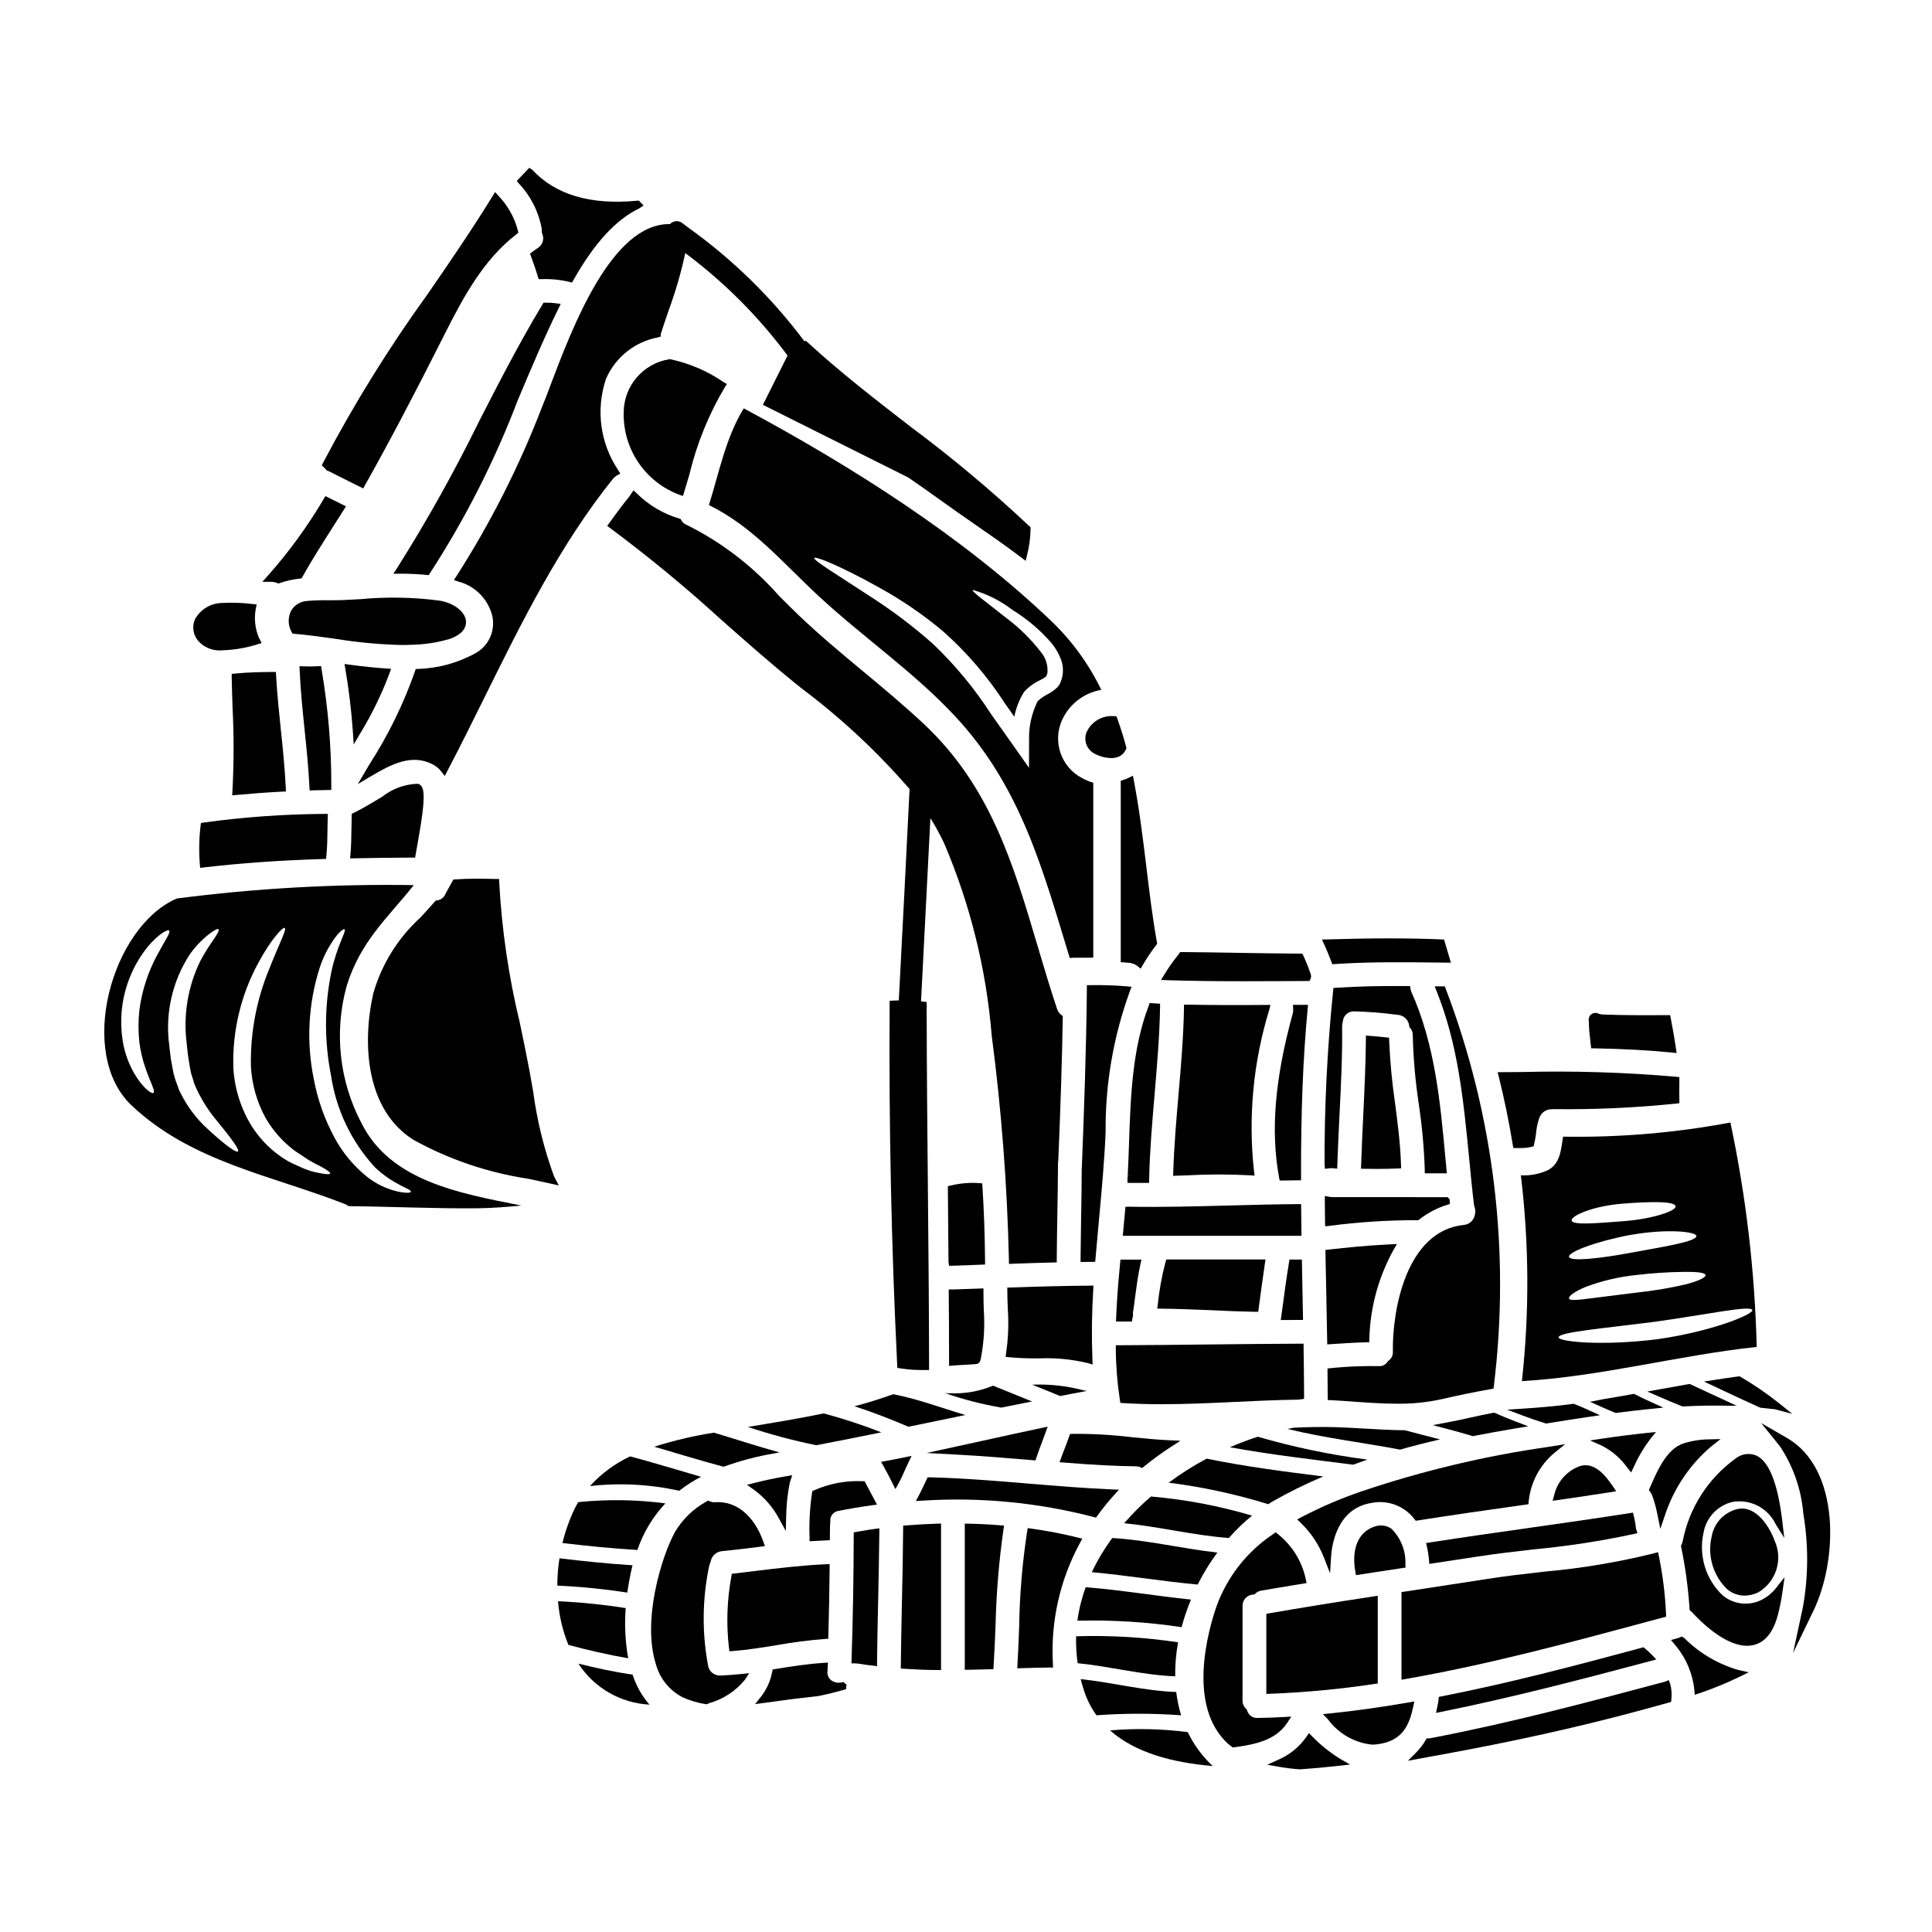 <?xml version="1.0" encoding="UTF-8"?>
<!-- Uploaded to: SVG Repo, www.svgrepo.com, Generator: SVG Repo Mixer Tools -->
<svg fill="#000000" width="800px" height="800px" version="1.1" viewBox="144 144 512 512" xmlns="http://www.w3.org/2000/svg">
 <g>
  <path d="m475.8 545.66c-8.73-2.594-17.707-4.293-26.781-5.07-2.539 2.184-4.914 4.555-7.109 7.082 9.285 0.91 18.438 3.223 27.75 3.914h-0.004c1.879-2.148 3.934-4.129 6.144-5.926z"/>
  <path d="m581.48 515.53c-1.387-0.629-2.777-1.281-4.137-1.988l-0.301-0.156-1.012 0.18c-2.547 0.453-5.07 0.906-7.598 1.312l-3.055 0.621 3.035 1.348c1.18 0.523 2.363 1.043 3.543 1.512l0.234 0.098 0.254-0.035c2.914-0.395 5.824-0.711 8.734-1.016l3.633-0.375z"/>
  <path d="m481.02 542.03c4.41-2.519 8.965-4.773 13.645-6.754-10.336-1.301-20.695-2.621-30.895-4.723-3.504 1.875-6.867 4.004-10.059 6.371 8.949 1.129 17.781 3.035 26.402 5.703z"/>
  <path d="m444.97 532.59c0.402-0.008 0.805 0.066 1.18 0.223l0.547 0.234 0.465-0.395c2.262-1.852 4.629-3.578 7.086-5.172l2.574-1.668-3.062-0.137c-3.289-0.152-6.641-0.488-9.883-0.812-5.188-0.629-10.406-0.922-15.633-0.871l-0.676 0.023-0.223 0.637c-0.395 1.141-0.836 2.277-1.266 3.41-0.289 0.738-0.574 1.48-0.848 2.223l-0.449 1.219 1.297 0.098c7.547 0.617 13.363 0.914 18.891 0.988z"/>
  <path d="m396.58 505.88c0.941-0.082 1.875-0.125 2.805-0.176 0.934-0.051 1.969-0.094 3.148-0.199 1.098-0.078 1.238-0.789 1.383-1.449l0.129-0.594v-0.004c0.734-4.086 0.957-8.246 0.664-12.387-0.043-1.535-0.09-3.07-0.082-4.606v-1.023l-7.957 0.277h-1.242v0.992c0.059 6.09 0.082 12.148 0.082 18.207v1.07z"/>
  <path d="m522.97 552.76-1.043 0.164 0.238 1.031v0.004c0.258 1.133 0.434 2.285 0.527 3.445l0.09 1.043 12.945-1.969c4.957-0.758 10.047-1.344 14.98-1.906v0.004c8.801-0.832 17.547-2.18 26.188-4.035l1.062-0.25-0.359-1.031c-0.027-0.094-0.047-0.188-0.062-0.281-0.105-1.094-0.297-2.176-0.57-3.238l-0.211-0.883-0.898 0.141c-8.797 1.379-17.75 2.648-26.414 3.883-8.664 1.23-17.656 2.504-26.473 3.879z"/>
  <path d="m432.13 512.59c-0.41-0.016-0.82-0.078-1.215-0.195-4.359-1.148-8.875-1.633-13.379-1.434 2.453 0.992 4.938 1.969 7.414 3.004 2.387-0.469 4.781-0.938 7.18-1.375z"/>
  <path d="m394.49 513.2c4.844 1.688 9.824 2.969 14.883 3.832 2.699-0.555 5.43-1.078 8.129-1.629-3.445-1.379-6.887-2.781-10.332-4.188h-0.004c-3.578 1.496-7.449 2.184-11.324 2.012-0.406 0.051-0.816 0.031-1.215-0.055-0.047-0.004-0.094 0.004-0.137 0.027z"/>
  <path d="m417.63 530.96 0.789 0.066 0.238-0.742c0.43-1.332 0.926-2.625 1.418-3.938 0.336-0.871 0.664-1.738 0.973-2.613l0.586-1.652-1.715 0.363c-5.164 1.09-10.328 2.227-15.492 3.367l-14.852 3.246 7.344 0.395c7.055 0.359 14.309 0.973 20.711 1.508z"/>
  <path d="m399.83 518.99c-6.363-1.875-12.594-4.246-19.098-5.512-3.391 1.211-6.805 2.285-10.277 3.195 4.848 1.574 9.617 3.422 14.301 5.434 5.012-1.051 10.062-2.059 15.074-3.117z"/>
  <path d="m533.82 524.45 0.508 0.148 0.238-0.047c3.621-0.715 7.254-1.375 10.852-1.969l3.59-0.602-3.402-1.285c-1.758-0.664-3.508-1.391-5.348-2.211l-0.285-0.125-0.305 0.059c-1.969 0.375-3.938 0.789-5.879 1.23-1.945 0.445-3.883 0.852-5.828 1.219l-4.269 0.812 4.203 1.105c1.988 0.512 3.957 1.086 5.926 1.664z"/>
  <path d="m496.82 515.06c1.863 0.102 3.742 0.234 5.629 0.371 3.891 0.281 7.836 0.562 11.762 0.562 3.992 0.055 7.977-0.348 11.879-1.203 4.777-1.113 9.027-1.969 12.988-2.66l0.727-0.125 0.082-0.734v-0.004c4.383-35.598 0.004-71.727-12.758-105.25l-0.246-0.625h-2.672l0.535 1.352c5.668 14.168 7.086 28.766 8.594 44.223 0.395 4.129 0.789 8.266 1.297 12.41l0.074 0.277-0.008-0.004c0.43 1.102 0.336 2.336-0.254 3.359-0.523 0.922-1.469 1.523-2.523 1.605-15.293 1.574-18.988 22.668-18.801 33.602v0.004c0.062 0.926-0.363 1.82-1.125 2.359l-0.266 0.273h0.004c-0.516 0.824-1.453 1.281-2.422 1.18-3.731-0.059-7.465 0.074-11.18 0.395l-2.328 0.23v0.934c0.027 2.172 0.051 4.328 0.051 6.496v0.934z"/>
  <path d="m565.25 417.92c0.105 1.02 0.199 2.035 0.328 3.051l0.105 0.848h0.855c7.949 0.156 14.473 0.516 20.531 1.121l1.254 0.129-0.18-1.246c-0.367-2.523-0.832-5.219-1.387-8.016l-0.156-0.789-0.828 0.004c-5.551 0.027-11.285 0.059-16.969-0.164-0.379-0.027-0.754-0.09-1.121-0.195-0.625-0.352-1.398-0.297-1.969 0.141-0.57 0.434-0.828 1.168-0.656 1.863 0.027 0.957 0.062 1.91 0.145 2.879z"/>
  <path d="m517.46 415.82 0.023 0.332 0.215 0.246c0.473 0.547 0.719 1.25 0.695 1.969 0.152 6.121 0.691 12.227 1.609 18.281 0.855 5.734 1.383 11.52 1.574 17.316v0.973h5.852l-0.395-4.211c-1.352-14.676-2.754-29.855-8.973-43.797-0.117-0.25-0.199-0.516-0.246-0.785l-0.121-0.832h-0.844c-6.809-0.059-12.926 0.086-18.645 0.445l-0.828 0.051-0.09 0.828v-0.004c-1.562 15.289-2.316 30.648-2.266 46.016l0.105 1.105 1.109-0.137v-0.004c0.129-0.02 0.262-0.031 0.395-0.035 0.23-0.004 0.461 0.004 0.691 0.023l1.055 0.105 0.035-1.055c0.133-4.359 0.352-8.715 0.562-13.066 0.395-7.773 0.789-15.812 0.703-23.727h0.004c0.012-0.387 0.074-0.77 0.188-1.141 0.098-1.547 1.402-2.738 2.953-2.695 3.809 0.094 7.609 0.395 11.387 0.902 1.652 0.02 3.039 1.254 3.25 2.894z"/>
  <path d="m544.91 447.44 0.137 0.789 0.82 0.02h0.754c1.082 0.023 2.16-0.082 3.215-0.312l0.602-0.145 0.129-0.605c0.172-0.789 0.344-1.617 0.457-2.457l0.035-0.285v0.004c0.109-1.398 0.391-2.777 0.844-4.106 0.477-1.504 1.918-2.484 3.488-2.383 0.094 0 0.188-0.012 0.277-0.027 10.852 0.137 21.699-0.355 32.492-1.469l0.887-0.102v-0.891c-0.023-1.527-0.023-3.051 0-4.742-0.012-0.129-0.012-0.262 0-0.395v-0.887l-0.879-0.094c-13.559-1.184-27.172-1.602-40.777-1.254l-6.5 0.043 0.309 1.215c1.453 5.863 2.707 11.938 3.711 18.082z"/>
  <path d="m495.18 468.99 1.078-0.121c7.715-1.016 15.484-1.52 23.266-1.508h0.355l0.277-0.215h-0.004c2.203-1.723 4.703-3.031 7.371-3.859l0.688-0.219-0.027-1.234-0.574-0.578-30.496-0.004c-0.281-0.004-0.562-0.035-0.84-0.09l-1.18-0.219v1.18c0 1.91 0.027 3.793 0.055 5.773z"/>
  <path d="m512.15 419.86-0.023-0.852-0.848-0.098c-1.414-0.168-2.832-0.281-4.254-0.395l-1.047-0.082v1.055c-0.066 6.762-0.395 13.633-0.711 20.277-0.207 4.328-0.414 8.66-0.551 12.957l-0.031 1 0.996 0.02c1.188 0.023 2.309 0.035 3.356 0.035 1.93 0 3.664-0.039 5.305-0.121l0.965-0.043-0.027-0.969c-0.164-5.481-0.879-10.977-1.574-16.297v0.004c-0.805-5.469-1.32-10.973-1.555-16.492z"/>
  <path d="m604.99 508.73-0.336 0.043c-1.902 0.242-3.812 0.535-5.902 0.859l-3.199 0.488 4.723 2.211c3.344 1.574 6.691 3.148 10.051 4.656l0.32 0.082c0.645 0.055 1.297 0.133 1.941 0.211l1.039 0.121v0.004c0.297-0.008 0.594 0.027 0.879 0.102l4.457 1.18-3.586-2.898v0.004c-3.191-2.527-6.559-4.828-10.07-6.887z"/>
  <path d="m554.29 454.06c-2.262 1.059-4.75 1.543-7.246 1.406 2.188 18.109 2.281 36.406 0.277 54.539 20.723-1.156 41.582-6.859 62.223-9.055-0.488-19.996-2.82-39.906-6.969-59.473-14.617 2.75-29.473 4.004-44.344 3.746-0.547 3.356-0.684 7.074-3.941 8.836zm54.098 37.121c0.395 1.074-10.668 5.676-25.105 7.715-14.605 1.852-26.156 0.691-26.238-0.469-0.082-1.406 11.688-2.363 25.605-4.16 14.055-1.957 25.273-4.434 25.742-3.086zm-34.363-28.203c7.664-0.605 13.727-0.633 14.027 0.66 0.305 1.215-5.922 3.367-13.613 3.973-7.273 0.551-13.727 1.156-13.945-0.164-0.191-1.203 5.461-3.824 13.531-4.469zm2.121 8.297c9.48-1.707 17.445-0.91 17.418 0.305 0 1.352-7.41 2.617-16.59 4.269-9.148 1.734-16.895 2.508-17.168 1.238-0.277-1.27 6.918-4.039 16.344-5.844zm-11.656 13.668h0.004c4.176-1.543 8.523-2.559 12.949-3.031 4.312-0.52 8.648-0.805 12.988-0.855 3.332-0.027 5.43 0.191 5.566 0.859 0.109 0.605-1.848 1.543-5.117 2.426v-0.004c-4.231 0.988-8.52 1.715-12.844 2.176-4.902 0.605-9.34 1.156-12.594 1.574-3.254 0.418-5.434 0.66-5.625 0.027-0.191-0.633 1.504-1.891 4.676-3.188z"/>
  <path d="m597.64 527.2 2.332-1.828-2.961 0.066c-2.32 0.02-4.629 0.379-6.844 1.074-4.457 1.477-6.867 7.012-8.805 11.457l-0.395 0.902 0.336 0.457v-0.004c0.27 0.359 0.477 0.758 0.617 1.184 0.582 1.648 1.035 3.344 1.355 5.062l0.73 3.594 1.18-3.477 0.004 0.004c2.34-7.207 6.652-13.613 12.449-18.492z"/>
  <path d="m561.28 516.11-0.242-0.098-0.262 0.035c-3.938 0.527-8.133 0.934-12.828 1.23l-4.562 0.293 4.277 1.609c1.902 0.719 3.863 1.395 5.84 2.008l0.223 0.066 0.223-0.039c3.543-0.574 7.129-1.152 10.734-1.676l3.312-0.48-3.051-1.391c-1.207-0.574-2.441-1.074-3.664-1.559z"/>
  <path d="m597.98 513.64c-1.969-0.922-3.938-1.848-5.938-2.754l-0.273-0.121-0.301 0.051c-2.594 0.441-5.188 0.91-7.754 1.379l-3.148 0.578 2.941 1.289c2.023 0.891 4.074 1.746 6.152 2.574l0.195 0.082h0.215c3.391-0.176 6.512-0.246 9.613-0.215l4.551 0.039z"/>
  <path d="m572.31 539.2-0.863-1.281c-2.086-3.102-4.961-6.508-8.703-5.406l0.004-0.004c-3.481 1.23-6.082 4.164-6.887 7.766l-0.395 1.449 1.488-0.211c4.609-0.664 9.242-1.355 13.848-2.07z"/>
  <path d="m444.79 487.9c0.395-2.945 0.789-5.988 1.441-8.906l0.273-1.18-5.574-0.004-0.086 0.891c-0.547 5.637-0.883 10.234-1.055 14.496l-0.035 1.023h4.223l0.117-0.848c0.02-0.125 0.051-0.246 0.094-0.363l0.066-0.199v-0.215c-0.035-0.25-0.035-0.504 0-0.758 0.219-1.312 0.367-2.633 0.535-3.938z"/>
  <path d="m363.97 548.14c0.004-0.129 0.016-0.262 0.035-0.391l0.043-0.473c-0.098-0.668 0.074-1.348 0.48-1.887s1.012-0.895 1.68-0.984c2.879-0.574 5.836-1.074 8.816-1.48l1.387-0.184-0.645-1.238c-0.395-0.738-0.789-1.469-1.18-2.199-0.395-0.73-0.789-1.488-1.18-2.238l-0.273-0.531h-0.602l-0.004-0.004c-4.394-0.188-8.777 0.641-12.801 2.418l-0.449 0.215-0.086 0.492c-0.582 3.891-0.797 7.828-0.652 11.762v1.023l5.375-0.262z"/>
  <path d="m295.8 544.86c-1.16 2.594-2.082 5.289-2.754 8.051 6.617 0.789 13.23 1.461 19.867 1.848v-0.004c1.566-4.594 4.094-8.805 7.414-12.348-7.66-1.004-15.41-1.117-23.094-0.328-0.535 0.898-1.012 1.828-1.434 2.781z"/>
  <path d="m429.52 573.5c9.234-0.23 18.473 0.344 27.609 1.711 0.672-2.484 1.504-4.926 2.484-7.305-9.316-0.965-18.547-2.535-27.891-3.277v-0.004c-1.051 2.871-1.789 5.848-2.203 8.875z"/>
  <path d="m338.68 560.98-0.742 0.086-0.117 0.734-0.004 0.004c-1.156 6.231-1.371 12.598-0.637 18.891l0.129 0.918 0.926-0.074c3.938-0.309 7.894-0.949 11.719-1.574 4.188-0.754 8.406-1.297 12.648-1.625l0.902-0.055 0.023-0.902c0.164-5.969 0.281-11.973 0.332-17.852v-1.039l-1.031 0.047c-6.188 0.277-12.438 1.031-18.48 1.758-1.883 0.23-3.781 0.461-5.668 0.684z"/>
  <path d="m329.78 535.36c-6.254-1.793-12.48-3.723-18.766-5.402l-0.004-0.004c-4.043 1.887-7.668 4.562-10.66 7.871 7.894-0.898 15.883-0.48 23.641 1.242 1.812-1.414 3.75-2.656 5.789-3.707z"/>
  <path d="m349.09 529.18c0.496-0.082 0.992-0.191 1.492-0.277-5.844-1.598-11.574-3.5-17.395-5.234-5.356 0.848-10.641 2.09-15.812 3.719 6.117 1.789 12.203 3.664 18.383 5.316l-0.004 0.004c4.332-1.578 8.793-2.758 13.336-3.527z"/>
  <path d="m350.49 546.52 1.754 3.203 0.094-3.652c0.035-3.055 0.355-6.102 0.957-9.098l0.652-2.027-1.602 0.27c-2.82 0.477-5.621 1.066-8.32 1.75l-2.082 0.531 1.758 1.23h0.004c2.828 2.043 5.148 4.711 6.785 7.793z"/>
  <path d="m579.57 580.54-0.508 0.137c-17.926 4.828-35.477 9.445-53.062 12.879l-0.703 0.137-0.141 1.328c-0.07 0.449-0.16 0.879-0.285 1.445l-0.32 1.473 1.477-0.301c18.383-3.707 36.652-8.465 55.309-13.434l1.605-0.43-1.145-1.203c-0.578-0.602-1.199-1.145-1.836-1.688z"/>
  <path d="m405.05 478.16c-0.055-6.766-0.289-13.383-0.691-19.703l-0.051-0.852-0.852-0.066c-2.508-0.18-5.031 0.035-7.477 0.629l-0.789 0.18 0.172 20.105 0.172 1.004 1.27-0.039c2.43-0.078 4.875-0.16 7.297-0.27l0.949-0.039z"/>
  <path d="m585.51 571.65c-0.227-5.129-0.859-10.23-1.895-15.262l-0.195-1.051-1.031 0.289c-9.578 2.379-19.324 4.012-29.152 4.879-5.117 0.586-10.43 1.18-15.602 2.012l-1.465 0.227c-6.648 1.023-13.27 2.051-19.918 3.051l-0.84 0.125v23.223l1.152-0.203c21.77-3.793 43.418-9.625 64.355-15.266l4.606-1.238z"/>
  <path d="m494.86 556.77 1.617 4.168 0.281-4.465c0.188-2.945 1.508-12.676 10.629-14.168h-0.004c4.32-0.902 8.773 0.758 11.449 4.262l0.355 0.453 0.574-0.086c8.539-1.336 17.863-2.703 28.504-4.184l0.789-0.109 0.074-0.789h-0.004c0.504-4.984 2.934-9.578 6.773-12.801l2.898-2.336-4.164 0.676v0.004c-16.941 2.402-33.625 6.363-49.836 11.84-5.445 1.859-10.738 4.133-15.84 6.793l-1.18 0.633 0.969 0.941h-0.004c2.676 2.582 4.762 5.707 6.117 9.168z"/>
  <path d="m466.61 555.45c-9.316-1.047-18.465-3.305-27.836-3.859v-0.004c-2.098 2.836-3.918 5.867-5.43 9.055 9.371 0.855 18.684 2.426 28.055 3.277 1.492-2.969 3.234-5.801 5.211-8.469z"/>
  <path d="m479.59 571.68v21.223l1.016-0.035c9.262-0.359 18.5-1.227 27.668-2.602l0.844-0.121v-23.254l-1.133 0.172c-10.629 1.625-19.402 3.043-27.578 4.473z"/>
  <path d="m516.48 559.43-0.031-0.883v0.004c0.145-3.535-1.211-6.969-3.734-9.449-1.355-0.906-3.07-1.09-4.59-0.496-4.168 1.441-6.019 5.879-4.949 11.879l0.168 0.945 4.699-0.723c2.523-0.395 5.047-0.789 7.57-1.152z"/>
  <path d="m482.97 456.06 0.148 0.789h0.82c0.637 0 1.281 0 1.93-0.027 0.645-0.027 1.285-0.027 1.934-0.027h0.988v-0.984c-0.035-17.281 0.52-31.402 1.754-44.441l0.098-1.074h-3.996l0.055 1.039c0.031 0.41-0.004 0.82-0.102 1.223-4.754 17.312-5.91 31.133-3.629 43.504z"/>
  <path d="m304.91 283.38 0.789 0.57h-0.004c10.258 7.633 20.129 15.777 29.57 24.402 6.242 5.512 12.699 11.223 19.285 16.559l1.832 1.477c10.477 7.859 20.086 16.816 28.664 26.719-0.895 18.68-1.891 37.352-2.852 56.023h-0.559l-1.875 0.078v1.875c-0.199 31.613 0.469 63.176 1.969 93.812l0.078 1.617 1.605 0.23h0.004c1.598 0.227 3.211 0.332 4.828 0.324h1.969v-1.969c-0.027-15.648-0.172-31.301-0.32-46.945-0.145-15.645-0.293-31.246-0.316-46.863v-1.754l-1.492-0.168c0.828-16.191 1.656-32.379 2.481-48.562 1.348 2.156 2.566 4.391 3.648 6.691 6.91 16.176 11.164 33.367 12.598 50.898 2.586 19.75 4.109 39.621 4.566 59.531v1.016l1.016-0.039c3.578-0.137 7.125-0.242 10.703-0.332l0.953-0.023v-0.957c0.027-3.938 0.094-7.871 0.16-11.809 0.078-4.496 0.152-8.984 0.168-13.48v0.004c0-0.285 0.031-0.566 0.086-0.844 0.617-14.832 0.996-26.809 1.18-37.695v-0.508l-0.395-0.301v0.004c-0.523-0.395-0.914-0.945-1.109-1.574-1.848-5.512-3.504-11.129-5.117-16.531-6.461-21.816-12.551-42.426-30.121-58.93-5.207-4.894-10.781-9.527-16.172-14.012-5.695-4.723-11.586-9.637-17.031-14.836-1.773-1.699-3.508-3.438-5.231-5.16-6.883-7.816-15.219-14.219-24.551-18.848-0.562-0.211-1.035-0.617-1.328-1.145l-0.195-0.395-0.395-0.113h-0.004c-4.25-1.262-8.125-3.562-11.266-6.691l-0.824-0.789-0.664 0.938c-0.074 0.102-0.141 0.211-0.211 0.328-0.07 0.113-0.117 0.188-0.164 0.254-1.711 2.121-3.473 4.453-5.383 7.137z"/>
  <path d="m489.01 477.79h-3.285l-0.137 0.828c-0.676 4.117-1.234 8.301-1.777 12.344l-0.395 2.856h1.125l4.777-0.027z"/>
  <path d="m410.95 485.21v0.953c0 1.574 0.066 3.117 0.129 4.672v-0.004c0.211 3.016 0.172 6.047-0.121 9.055-0.109 0.832-0.219 1.773-0.332 2.715l-0.113 0.988 0.992 0.102c2.629 0.23 5.269 0.332 7.906 0.297 4.316-0.188 8.633 0.23 12.832 1.242l1.316 0.395-0.055-1.371h-0.004c-0.238-6.164-0.164-12.34 0.223-18.496l0.059-1.047h-1.051c-6.141 0.047-12.762 0.203-20.832 0.496z"/>
  <path d="m443.88 405.51-1.328-0.125c-3.176-0.27-6.367-0.371-9.551-0.309h-0.969v0.969c-0.156 16.273-0.754 32.375-1.336 47.484l-0.031 0.262c0 4.277-0.082 8.559-0.156 12.84-0.062 3.602-0.117 7.199-0.145 10.801v0.992h0.992l2.891-0.027 0.074-0.902c0.285-3.383 0.594-6.762 0.91-10.137 0.715-7.699 1.457-15.66 1.77-23.391h-0.004c-0.098-12.691 2.07-25.297 6.406-37.223z"/>
  <path d="m476.56 491.64h0.883l0.113-0.875c0.523-3.965 1.07-7.926 1.648-11.863l0.164-1.129h-26.293l-0.203 0.707v0.004c-0.98 3.684-1.664 7.438-2.047 11.23l-0.137 1.09h1.102c4.418 0.059 8.906 0.238 13.25 0.414 3.836 0.195 7.676 0.348 11.52 0.422z"/>
  <path d="m495.5 487.8c0.07 3.812 0.148 7.633 0.211 11.445l0.02 1.031 2.383-0.152c2.555-0.164 5.199-0.336 7.809-0.395h0.926l0.039-0.926h0.004c0.207-8.25 2.402-16.324 6.394-23.547l0.922-1.574-1.816 0.086c-5.902 0.27-11.777 0.879-16.238 1.383l-0.891 0.098v0.898c0.082 3.887 0.16 7.769 0.238 11.652z"/>
  <path d="m502.59 532.16c1.266-0.469 2.535-0.91 3.801-1.352l0.004 0.004c-9.832-1.273-19.551-3.301-29.074-6.062-2.481 0.789-4.938 1.734-7.387 2.781 10.832 1.984 21.742 3.227 32.656 4.629z"/>
  <path d="m480.69 410.32h-1.297c-8.039 0.07-14.602 0.039-20.641-0.082h-0.984v0.984c-0.145 7.617-0.789 15.352-1.449 22.805-0.574 6.715-1.18 13.656-1.395 20.531l-0.035 1.051 3.879-0.137v-0.004c5.5-0.297 11.008-0.297 16.504 0l1.211 0.086-0.164-1.199c-1.574-14.383-0.199-28.934 4.051-42.766z"/>
  <path d="m324.04 275.12 0.945 0.309 0.301-0.953c0.496-1.609 0.973-3.231 1.449-4.852l-0.004-0.004c1.945-8.082 5.094-15.824 9.34-22.969l0.57-0.863-0.887-0.527c-4.262-2.926-9.059-4.984-14.117-6.059l-0.176-0.023-0.176 0.039h-0.004c-6.863 1.133-11.922 7.031-11.992 13.988-0.133 4.734 1.219 9.395 3.859 13.32 2.644 3.93 6.453 6.934 10.891 8.594z"/>
  <path d="m489.59 514.73v-1.785c-0.027-3.957-0.055-7.93-0.129-11.883v-0.969h-0.969c-8 0.027-15.996 0.113-24.008 0.203-7.93 0.09-15.863 0.18-23.793 0.207h-0.992v0.992h-0.004c0.039 4.519 0.402 9.031 1.086 13.5l0.125 0.789 0.789 0.051c3.398 0.211 6.805 0.297 10.211 0.297 6.516 0 12.988-0.309 19.348-0.609 5.422-0.254 11.02-0.523 16.66-0.598z"/>
  <path d="m442.25 463.82-0.078 0.918c-0.164 1.883-0.328 3.766-0.52 5.68l-0.105 1.082h47.359l-0.102-8.395h-0.98c-5.965 0.043-12.023 0.203-17.883 0.359-8.773 0.234-17.848 0.484-26.766 0.328z"/>
  <path d="m582.86 523.49-2.363 0.246c-3.996 0.422-7.957 0.926-11.785 1.496l-3.332 0.496 3.082 1.375c2.723 1.371 5.062 3.391 6.82 5.883l0.984 1.242 0.676-1.434v0.004c1.188-2.652 2.672-5.16 4.426-7.481z"/>
  <path d="m362.3 518.57c-6.668 1.379-13.383 2.481-20.117 3.582 5.941 1.973 11.996 3.594 18.133 4.848 5.758-1.102 11.52-2.231 17.25-3.418v0.004c-4.988-1.961-10.086-3.633-15.266-5.016z"/>
  <path d="m372.27 549.74-2.023 0.352v0.832c-0.023 10.906-0.215 21.969-0.574 32.875l-0.031 1.016h1.016v-0.004c0.211-0.004 0.426 0.012 0.637 0.043 1.262 0.211 2.555 0.395 4.031 0.555l1.098 0.137v-1.102c0.062-5.383 0.18-10.77 0.293-16.137 0.125-6.055 0.254-12.102 0.316-18.156v-1.133l-1.125 0.148c-1.23 0.152-2.434 0.363-3.637 0.574z"/>
  <path d="m367.55 589.75-0.539 0.109c-0.984 0.223-2.016-0.008-2.816-0.625-0.648-0.566-0.988-1.41-0.91-2.266l0.133-2.363-1.121 0.07c-4.25 0.273-8.336 0.902-12.859 1.637l-0.676 0.109-0.129 0.672-0.004 0.004c-0.453 2.41-1.484 4.676-3.004 6.602l-1.504 1.898 2.402-0.309c1.297-0.168 2.566-0.348 3.812-0.523 2.027-0.285 3.977-0.555 5.785-0.742l4.695-0.539c2.547-0.531 4.746-1.07 6.719-1.641l0.707-0.207 0.004-0.746 0.129-0.438-0.449-0.293z"/>
  <path d="m400.68 547.79-1.004-0.02v38.738h1c1.867-0.027 3.699-0.078 5.691-0.137l0.898-0.027 0.055-0.895c0.215-3.5 0.363-7.008 0.508-10.504v-0.004c0.188-8.562 0.887-17.105 2.098-25.582l0.168-1.055-1.059-0.086c-2.707-0.23-5.519-0.371-8.355-0.43z"/>
  <path d="m434.45 546.19 0.395-0.559c1.332-1.84 2.766-3.606 4.285-5.293l1.406-1.551-2.09-0.09c-7.269-0.312-14.641-0.93-21.777-1.52-8.566-0.715-17.426-1.453-26.195-1.676l-0.668 0.023-0.27 0.59c-0.648 1.398-1.297 2.801-1.996 4.125l-0.816 1.535 1.734-0.09h0.004c15.242-0.98 30.543 0.48 45.32 4.328z"/>
  <path d="m384.25 548.24-0.906 0.062v0.91c-0.043 6.262-0.176 12.523-0.312 18.785-0.121 5.754-0.242 11.504-0.301 17.258v0.93l0.93 0.062c2.922 0.191 5.859 0.305 8.734 0.332h0.992v-38.824l-1.012 0.027c-2.391 0.086-4.894 0.211-8.125 0.457z"/>
  <path d="m384.73 531.61 0.855-1.785-1.941 0.395c-1.574 0.332-3.188 0.633-4.805 0.938l-1.355 0.25 0.676 1.18c0.82 1.449 1.574 2.894 2.293 4.363l0.844 1.68 0.902-1.645c0.609-1.113 1.129-2.281 1.645-3.457 0.293-0.617 0.578-1.281 0.887-1.918z"/>
  <path d="m290.81 455.71c-2.641-7.234-4.488-14.734-5.508-22.371-0.324-1.879-0.637-3.715-0.965-5.477-0.789-4.231-1.68-8.52-2.59-12.859v0.004c-2.945-12.18-4.766-24.602-5.445-37.109v-0.941l-0.941-0.023c-3.594-0.082-7.117-0.137-10.676 0.109l-0.531 0.039-0.551 0.988c-0.574 1.027-1.18 2.078-1.711 3.148-0.43 0.777-1.211 1.301-2.094 1.402l-0.352 0.059-0.23 0.27c-1.242 1.438-2.519 2.816-3.785 4.188-5.973 5.434-10.312 12.426-12.523 20.191-3.027 13.566-1.828 30.859 10.629 38.719h-0.004c9.461 5.227 19.773 8.727 30.461 10.336 2.019 0.43 4.043 0.855 6.062 1.312l2.031 0.457z"/>
  <path d="m311.56 559.06 0.082-0.246c-6.477-0.414-12.922-1.074-19.375-1.848l0.004-0.004c-0.383 2.406-0.578 4.84-0.578 7.277 0.027 0 0.055-0.027 0.109-0.027v-0.004c6.176 0.285 12.328 0.902 18.438 1.848 0.359-2.481 0.805-4.848 1.32-6.996z"/>
  <path d="m239.77 441.6c-5.856-11.152-7.254-24.117-3.91-36.266 3.664-11.906 10.832-18.023 17.801-26.766-20.992-0.34-41.98 0.844-62.801 3.543-17.258 7.43-26.629 41.023-11.988 54.832 15.82 14.957 37 18.5 56.492 26.125 0.359 0.152 0.703 0.348 1.02 0.578 11.52 0.109 23.066 0.688 34.586 0.555 3.746-0.059 7.477-0.363 11.191-0.719-16.812-3.309-34.754-6.586-42.391-21.883zm-58.832-21.355c0.301 2.328 0.844 4.617 1.625 6.832 1.238 3.695 2.727 6.203 2.094 6.562-0.441 0.305-2.699-1.129-5.098-5.184-1.328-2.332-2.285-4.856-2.84-7.481-0.621-3.223-0.754-6.519-0.391-9.781 0.684-5.914 3.016-11.516 6.723-16.176 2.894-3.477 5.398-4.824 5.758-4.414 0.496 0.496-1.102 2.644-3.031 6.258v0.004c-2.523 4.606-4.168 9.645-4.848 14.852-0.301 2.836-0.301 5.691 0.008 8.527zm26.125 28.91c-0.469 0.395-3.5-1.762-8.047-5.984-2.785-2.531-5.098-5.535-6.84-8.871l-0.742-1.488c-0.191-0.523-0.395-1.074-0.574-1.625-0.43-1.09-0.762-2.219-0.996-3.367-0.191-1.102-0.414-2.094-0.605-3.332l-0.414-3.543c-1.105-8.371 0.812-16.859 5.402-23.945 1.445-2.07 3.191-3.91 5.18-5.461 1.352-1.02 2.231-1.516 2.481-1.297 0.246 0.219-0.191 1.129-1.18 2.562v0.004c-1.344 1.891-2.566 3.859-3.664 5.902-3.293 6.773-4.539 14.355-3.582 21.824 0.109 1.102 0.219 2.203 0.359 3.277 0.137 1.074 0.359 2.148 0.523 3.195v0.004c0.152 0.977 0.398 1.941 0.742 2.867 0.109 0.441 0.246 0.883 0.395 1.324 0.145 0.441 0.395 0.855 0.551 1.266 1.41 3.07 3.227 5.934 5.398 8.516 3.793 4.613 6.106 7.731 5.609 8.172zm21.254 5.648h-0.004c-1.211-0.223-2.398-0.566-3.543-1.02-1.352-0.605-2.949-1.266-4.602-2.148h0.004c-3.84-2.281-7.09-5.438-9.48-9.207-2.871-4.664-4.539-9.969-4.852-15.434-0.301-9.656 1.965-19.223 6.559-27.723 3.445-6.422 6.613-9.703 7.055-9.371 0.605 0.395-1.516 4.273-4.051 10.75-3.434 8.242-5.102 17.113-4.902 26.039 0.266 4.742 1.582 9.363 3.856 13.531 1.938 3.371 4.535 6.316 7.633 8.66 1.406 0.938 2.644 1.762 3.773 2.508 1.027 0.625 2.086 1.195 3.172 1.707 1.762 0.938 2.699 1.625 2.562 1.902-0.137 0.277-1.23 0.219-3.188-0.195zm24.582 5.043c-0.055 0.277-1.266 0.395-3.391-0.055l-0.004-0.004c-3.012-0.668-5.828-2.012-8.242-3.934-3.562-2.859-6.508-6.414-8.656-10.445-2.613-4.852-4.457-10.082-5.457-15.496-1.996-9.766-1.461-19.879 1.547-29.379 0.941-2.883 2.328-5.598 4.106-8.051 1.297-1.734 2.258-2.363 2.508-2.231 0.578 0.469-1.969 4.219-3.473 11.191v-0.004c-1.879 9.098-1.918 18.477-0.109 27.59 1.359 9.094 5.418 17.57 11.652 24.332 5.047 4.801 9.703 5.676 9.512 6.481z"/>
  <path d="m334.72 588.03h-0.039c-1.371-0.031-2.566-0.945-2.957-2.262-1.727-8.863-1.648-17.988 0.227-26.824 0.062-0.301 0.164-0.598 0.301-0.871l0.086-0.242 0.004-0.004c0.246-1.484 1.461-2.613 2.957-2.754 3.402-0.332 6.797-0.746 10.199-1.18l1.207-0.156-0.395-1.145c-2.441-6.93-7.227-10.875-12.762-10.492l0.004-0.004c-0.488 0.051-0.98-0.027-1.43-0.223l-0.465-0.207-0.445 0.262v-0.004c-3.457 1.898-6.344 4.691-8.348 8.09-3.543 6.441-8.695 23.281-5.094 34.848 0.992 3.812 3.535 7.031 7.016 8.871 1.984 0.93 4.094 1.562 6.262 1.875l0.262 0.039 0.242-0.094c0.121-0.047 0.238-0.109 0.348-0.18 3.742-1.043 7.066-3.223 9.516-6.234l1.129-1.723-2.051 0.207c-1.605 0.156-3.703 0.348-5.773 0.406z"/>
  <path d="m297.29 584.88c4.172 6.43 11.168 10.465 18.82 10.863-2.004-2.32-3.523-5.019-4.465-7.938-4.852-0.719-9.617-1.738-14.355-2.926z"/>
  <path d="m309.82 570.16c-5.941-0.938-11.93-1.543-17.941-1.82 0.32 3.981 1.25 7.883 2.758 11.578 5.238 1.406 10.5 2.617 15.848 3.543h-0.004c-0.785-4.387-1.008-8.859-0.66-13.301z"/>
  <path d="m491.71 604.13-0.84-0.82-0.66 0.965c-1.871 2.691-4.461 4.797-7.477 6.082l-2.91 1.316 3.148 0.551v-0.004c1.848 0.328 3.715 0.551 5.586 0.676 3.215-0.223 6.66-0.543 10.234-0.941l2.984-0.332-2.602-1.5c-2.727-1.684-5.234-3.695-7.465-5.992z"/>
  <path d="m430.21 552.88 0.602-1.113-1.227-0.309c-4.051-1.004-8.152-1.793-12.285-2.363l-0.941-0.129-0.164 0.934c-1.273 8.34-1.977 16.754-2.106 25.191-0.121 3.316-0.246 6.637-0.445 9.953l-0.062 1.074 1.082-0.035c2.473-0.082 4.922-0.137 7.391-0.164h1.02l-0.047-1.02c-0.629-11.137 1.859-22.223 7.184-32.02z"/>
  <path d="m590.32 578.07-0.703-0.371-0.613 0.309-2.18 0.613 0.973 1.156-0.004 0.004c2.941 3.406 4.766 7.629 5.227 12.105l0.117 1.246 1.18-0.395 0.004 0.004c3.613-1.223 7.152-2.668 10.586-4.332l2.519-1.238-2.754-0.605c-5.426-1.578-10.359-4.5-14.352-8.496z"/>
  <path d="m586.24 589.25-1.023 0.422c-0.047 0.02-0.094 0.039-0.141 0.055h-0.086c-20.074 5.352-40.805 10.887-61.949 14.922-0.133 0.016-0.262 0.027-0.395 0.035h-0.559l-0.293 0.488c-0.676 1.176-1.504 2.258-2.461 3.219l-2.231 2.231 5.648-1.043c1.316-0.242 2.566-0.48 3.742-0.68 18.648-3.402 35.215-7.086 50.645-11.207 2.894-0.789 5.965-1.602 9.082-2.484l0.637-0.184 0.07-0.66h-0.004c0.16-1.371 0.059-2.754-0.301-4.086z"/>
  <path d="m518.81 594.9-1.445 0.25c-7.25 1.266-14.055 2.219-20.793 2.914l-1.969 0.203 1.375 1.449h-0.004c2.773 3.731 6.981 6.133 11.602 6.629 0.414 0 0.832-0.023 1.242-0.07 7.117-0.789 8.738-5.543 9.695-9.945z"/>
  <path d="m604.39 543.93c-3.504 0.855-6.172 3.711-6.781 7.266-1.188 5.047 0.367 10.348 4.094 13.949 1.297 1.098 2.938 1.703 4.633 1.711 1.227-0.02 2.434-0.297 3.543-0.82 4.809-2.762 6.715-8.738 4.391-13.777-1.219-3.406-4.832-9.496-9.879-8.328z"/>
  <path d="m617.59 525.09-6.859-3.965 4.977 6.168h-0.004c3.539 5.324 5.668 11.457 6.191 17.828 1.395 8.23 1.355 16.645-0.117 24.863l-2.594 12.055 5.363-11.098c6.602-13.66 7.144-37.703-6.957-45.852z"/>
  <path d="m611.04 567.88c-3.391 1.793-7.531 1.375-10.492-1.062-4.516-4.266-6.449-10.59-5.09-16.648 0.699-4.004 3.719-7.211 7.676-8.145 4.668-0.812 9.312 1.559 11.395 5.816l2.32 3.731-0.512-4.363c-1.18-10.027-3.496-15.91-6.91-17.484-1.848-0.762-3.965-0.441-5.512 0.824-7.293 5.269-12.301 13.125-14 21.961-0.059 0.297-0.16 0.582-0.297 0.848l-0.148 0.301 0.062 0.328c1.113 5.371 1.852 10.812 2.211 16.285l0.035 0.438 0.328 0.277h-0.004c0.152 0.117 0.293 0.25 0.422 0.391 1.996 2.188 8.5 8.773 14.469 8.773 0.594 0.004 1.184-0.066 1.762-0.207 3.039-0.738 5.188-3.41 6.387-7.926 0.555-2.113 0.977-4.262 1.266-6.426l0.523-3.633-2.266 2.887h-0.004c-0.984 1.25-2.219 2.281-3.621 3.035z"/>
  <path d="m203.04 316.33c3.117-0.105 6.203-0.633 9.176-1.574l1.117-0.324-0.504-1.051c-0.051-0.105-0.113-0.207-0.184-0.305-1.062-2.465-1.355-5.195-0.84-7.832l0.215-1.07-1.086-0.105h0.004c-2.84-0.348-5.707-0.434-8.562-0.25-2.836 0.199-5.371 1.832-6.723 4.332-0.805 1.895-0.477 4.078 0.844 5.66 1.641 1.855 4.082 2.793 6.543 2.519z"/>
  <path d="m456.21 579.23c-8.941-1.348-17.992-1.883-27.031-1.602-0.066 2.387 0.074 4.773 0.414 7.137 8.66 0.855 17.141 3.148 25.848 3.477-0.043-3.023 0.215-6.043 0.77-9.012z"/>
  <path d="m457.01 598.57c-0.609-2.016-1.043-4.082-1.297-6.172-8.543-0.305-16.84-2.508-25.324-3.418 0.277 1.047 0.578 2.148 0.938 3.223v0.004c0.758 2.269 1.855 4.418 3.254 6.363 7.465-0.551 14.961-0.551 22.43 0z"/>
  <path d="m438.18 602.57c6.617 5.902 16.508 8.547 27.203 9.445h-0.004c-2.742-2.559-4.984-5.606-6.613-8.984-6.824-0.887-13.727-1.039-20.586-0.461z"/>
  <path d="m496.82 398.85 0.254 0.68 0.73-0.047c9.172-0.613 18.523-0.504 27.551-0.395l3.148 0.035-1.816-6.144-0.703-0.027c-8.723-0.359-18.309-0.359-30.164 0l-1.488 0.043 0.625 1.352c0.629 1.375 1.258 2.898 1.863 4.504z"/>
  <path d="m485.14 600.55 1.066-1.633-1.949 0.113c-2.293 0.133-4.629 0.215-6.938 0.242h-0.109c-1.246 0.055-2.367-0.762-2.699-1.965l-0.078-0.25-0.191-0.176-0.004-0.004c-0.645-0.613-0.992-1.473-0.953-2.363v-24.797c-0.047-0.793 0.223-1.574 0.754-2.164 0.531-0.594 1.277-0.945 2.07-0.984l0.359-0.031 0.25-0.25c0.418-0.414 0.965-0.68 1.547-0.75 2.789-0.5 5.578-0.957 8.367-1.414l3.617-0.594-0.199-1c-0.984-4.727-3.594-8.957-7.375-11.961l-0.586-0.504-0.629 0.449h-0.004c-6.926 4.602-12.195 11.297-15.043 19.109-2.102 6.047-8.09 26.555 3.148 36.605 0.176 0.152 0.363 0.297 0.555 0.43l0.598 0.449 0.418-0.062c4.828-0.695 10.812-1.586 14.008-6.496z"/>
  <path d="m331.87 277.85c11.602 5.676 19.594 15.324 28.992 24.031 11.715 10.887 25.16 20.074 36.102 31.777 17.609 18.793 23.395 40.867 30.535 64.238l0.715-0.082c1.848 0 3.664-0.027 5.512-0.027v-46.355c-1.039-0.293-2.039-0.711-2.977-1.242-5.582-2.922-7.894-9.707-5.262-15.434 1.93-4.191 5.809-7.16 10.359-7.934-3.262-6.781-7.715-12.926-13.141-18.141-23.344-22.324-53.051-41.148-81.602-56.465-4.742 7.656-6.559 17.105-9.234 25.633zm45.059 21.824c6.043 3.32 11.75 7.227 17.031 11.66 6.344 5.644 11.887 12.125 16.48 19.262 0.828 1.129 1.574 2.231 2.363 3.363h-0.004c0.449-2.324 1.316-4.547 2.562-6.559l0.055-0.082 0.027-0.027h0.004c1.219-1.316 2.691-2.375 4.328-3.113 0.48-0.227 0.934-0.504 1.352-0.828l0.027-0.027h0.031l0.133-0.277v0.004c0.105-0.195 0.188-0.398 0.246-0.613 0.227-2.086-0.434-4.176-1.816-5.758-2.586-3.332-5.609-6.309-8.984-8.844-5.676-4.523-9.289-7.031-8.957-7.5v0.004c3.816 1.09 7.391 2.894 10.531 5.32 3.891 2.383 7.387 5.356 10.363 8.816 0.93 1.145 1.691 2.414 2.258 3.773 0.742 1.633 0.926 3.465 0.523 5.211-0.105 0.465-0.254 0.918-0.441 1.352l-0.219 0.496-0.027 0.027-0.164 0.277v0.027l-0.082 0.082-0.164 0.191-0.305 0.359h-0.004c-0.676 0.621-1.426 1.156-2.231 1.598-1.051 0.508-2.016 1.172-2.871 1.969-1.605 3.25-2.383 6.848-2.258 10.473l-0.027 7.164-4.098-5.824c-1.93-2.731-3.914-5.535-5.953-8.406v-0.004c-4.398-6.82-9.598-13.094-15.488-18.684-4.996-4.426-10.32-8.469-15.926-12.098-9.594-6.297-15.793-10-15.434-10.609 0.27-0.488 6.938 2.121 17.137 7.824z"/>
  <path d="m205.53 354.78 1.156-0.109c4.277-0.395 8.238-0.691 12.105-0.879l0.984-0.047-0.043-0.98c-0.242-5.207-0.789-10.453-1.32-15.527-0.484-4.656-0.984-9.469-1.242-14.219l-0.055-0.938h-0.938c-3.266 0.023-6.484 0.078-9.871 0.418l-0.902 0.09v0.906c0.051 2.711 0.145 5.422 0.23 8.133 0.371 7.324 0.359 14.664-0.035 21.988z"/>
  <path d="m289.85 246.18c-0.875 2.301-1.621 4.281-2.238 5.769-6.016 15.621-13.594 30.594-22.621 44.695l-0.711 1.062 1.203 0.418v-0.004c3.836 1.008 6.965 3.773 8.441 7.457 1.816 4.172 0.25 9.047-3.652 11.383-4.723 2.656-10.016 4.137-15.43 4.312l-0.68 0.039-0.203 0.652-0.004 0.004c-3.051 8.672-7.113 16.957-12.098 24.68l-3.035 5.144 3.301-1.969c5.797-3.449 11.043-6.074 16.508-3.281 0.895 0.453 1.676 1.094 2.293 1.883l0.938 1.211 0.715-1.359c3.441-6.566 6.781-13.312 10.008-19.836 9.738-19.68 19.812-40.062 33.895-57.598h0.004c0.285-0.336 0.625-0.621 1.012-0.84l0.898-0.504-0.539-0.875h-0.004c-4.797-7.121-6-16.074-3.254-24.211 2.473-5.723 7.625-9.84 13.754-10.992l0.75-0.238v-0.625c0.676-2.141 1.41-4.266 2.133-6.383v-0.004c1.812-4.926 3.277-9.973 4.375-15.105 10.301 7.691 19.434 16.84 27.102 27.156l-6.535 13.062 38.512 19.25c2.785 1.91 5.695 3.938 8.602 6.047 2.801 2.039 5.762 4.086 8.77 6.172 4.164 2.883 8.465 5.856 12.57 8.973l1.18 0.906 0.359-1.453v0.004c0.59-2.289 0.906-4.641 0.945-7.008v-0.422l-0.305-0.297v0.004c-10.016-9.418-20.566-18.25-31.598-26.453-9.086-7.027-18.469-14.289-27.066-22.18l-0.707-0.57-0.23 0.211h-0.004c-8.637-11.547-19-21.699-30.727-30.094v-0.07l-0.172-0.059c-0.504-0.359-0.961-0.762-1.469-1.117-0.992-0.785-2.422-0.668-3.277 0.262-15.445-0.27-25.863 27.355-31.707 42.789z"/>
  <path d="m197.24 362.11-0.086 0.746v0.004c-0.402 3.356-0.469 6.746-0.195 10.117l0.086 1.016 1.008-0.121c9.652-1.133 19.957-1.863 31.488-2.223l0.867-0.023 0.086-0.863c0.227-2.328 0.266-4.668 0.297-6.93 0-1.039 0.031-2.074 0.062-3.109l0.035-1.031h-1.035c-10.664 0.07-21.312 0.836-31.879 2.293z"/>
  <path d="m473.72 404.04c3.938 0 7.871-0.023 11.777-0.039l5.539-0.027 0.27-0.555h-0.004c0.074-0.148 0.113-0.309 0.125-0.477l0.027-0.086-0.047-0.531c-0.566-1.719-1.234-3.402-2-5.043l-0.27-0.562h-0.621c-5.539-0.027-11.078-0.121-16.621-0.211-4.875-0.082-9.75-0.164-14.621-0.199h-0.512l-0.445 0.629c-0.074 0.109-0.152 0.215-0.234 0.312-1.285 1.594-2.461 3.269-3.523 5.019l-0.867 1.434 1.676 0.059c6.754 0.219 13.586 0.277 20.352 0.277z"/>
  <path d="m431.97 338.01c-0.465 1.121-0.457 2.383 0.02 3.496 0.48 1.117 1.387 1.996 2.516 2.434 1.227 0.605 2.57 0.934 3.938 0.961 0.621 0.008 1.242-0.094 1.828-0.305 0.965-0.348 1.738-1.09 2.125-2.043l0.129-0.309-0.086-0.324c-0.656-2.492-1.449-5.008-2.344-7.477l-0.238-0.648h-0.691c-3.047-0.258-5.93 1.426-7.195 4.215z"/>
  <path d="m485.23 522.68c9.785 2.426 19.84 3.582 29.793 5.484 3.5-0.992 7.055-1.902 10.609-2.699-3.113-0.828-6.199-1.598-9.312-2.426-8.078-0.082-16.176-1.047-24.254-0.855-1.707 0.027-3.418 0.109-5.117 0.164z"/>
  <path d="m448.43 410.52c-4.363 11.355-4.797 23.984-5.219 36.211-0.102 2.957-0.199 5.902-0.359 8.801l0.953 0.051h-0.957c-0.027 0.332-0.051 0.633-0.051 0.941v0.938l0.961 0.023h1.266 3.492l0.02-0.965c0.16-7.477 0.812-15.074 1.438-22.434 0.645-7.574 1.316-15.41 1.457-23.164v-0.93l-2.754-0.18z"/>
  <path d="m441.01 350.91v48.086l0.926 0.051c0.453 0.027 0.875 0.055 1.324 0.105h-0.004c0.777 0.07 1.52 0.363 2.137 0.836l0.887 0.715 0.578-0.98c1.07-1.828 2.254-3.59 3.543-5.269l0.27-0.348-0.078-0.43c-1.18-6.574-2.012-13.445-2.812-20.094-0.914-7.508-1.859-15.27-3.305-22.746l-0.246-1.273-1.156 0.582h-0.008c-0.441 0.219-0.898 0.402-1.371 0.547z"/>
  <path d="m231.8 352.37c0.027-10.387-0.836-20.762-2.582-31.004l-0.152-0.863-0.875 0.055v0.004c-1.25 0.07-2.504 0.082-3.754 0.027l-1.074-0.047 0.047 1.07c0.223 5.305 0.789 10.656 1.316 15.828 0.512 4.938 1.035 10.039 1.273 15.07l0.047 0.961 5.762-0.125z"/>
  <path d="m287.58 204.71c0.012 0.117 0.012 0.238 0 0.355v0.367l0.074 0.395c0.684 1.418 0.172 3.125-1.18 3.934-0.488 0.32-0.977 0.66-1.434 1.008l-0.582 0.438 0.25 0.688c0.734 1.969 1.332 3.746 1.828 5.371l0.215 0.707h0.734l0.004 0.004c2.477-0.094 4.957 0.145 7.371 0.711l0.734 0.195 0.371-0.66c5.559-9.84 11.277-16.047 17.484-19.027l1.102-0.738-1.27-1.312-0.461 0.043c-12.25 1.18-21.562-1.555-27.688-8.125l-0.848-0.609-0.723 0.75c-0.672 0.695-1.348 1.398-2.019 2.121l-0.59 0.641 0.562 0.664v0.004c3.16 3.344 5.269 7.543 6.062 12.078z"/>
  <path d="m230.4 268.46 0.395 0.34h0.191c2.672 1.367 5.379 2.703 8.086 4.047l1.18 0.594 0.457-0.816c6.547-11.68 13.047-24.008 21.078-39.969 5.141-10.234 10.469-19.961 19.09-26.586l0.504-0.395-0.145-0.617v-0.004c-0.902-3.445-2.676-6.602-5.148-9.16l-0.883-0.996-0.695 1.129c-5.445 8.84-11.414 17.547-17.223 25.977h-0.004c-10.273 14.215-19.523 29.137-27.68 44.664l-0.336 0.676 0.562 0.496c0.211 0.188 0.398 0.398 0.57 0.621z"/>
  <path d="m216.25 298.21c0.406 0.027 0.805 0.121 1.18 0.277l0.355 0.156 0.367-0.129c1.711-0.586 3.481-0.98 5.277-1.18l0.5-0.059 0.242-0.441c2.43-4.367 5.176-8.66 7.82-12.816 1.051-1.633 2.09-3.269 3.117-4.914l0.574-0.918-5.445-2.711-0.469 0.789h0.004c-4.262 7.219-9.207 14.008-14.77 20.277l-1.48 1.641h2.465z"/>
  <path d="m237.53 338.11 0.211 3.172 1.617-2.754h0.004c3.121-5.094 5.746-10.473 7.844-16.062l0.434-1.219-1.297-0.09c-3.008-0.203-6.184-0.535-9.719-1.012l-1.328-0.18 0.227 1.324c0.938 5.457 1.613 11.117 2.008 16.82z"/>
  <path d="m253.18 371.27h0.828l0.543-3.082c1.656-9.23 2.285-14.215 1.152-15.82-0.234-0.348-0.602-0.586-1.016-0.66-3.398 0.102-6.68 1.293-9.355 3.398-0.426 0.266-0.828 0.508-1.18 0.719l-1.324 0.789c-1.652 0.969-3.371 1.969-5.09 2.809l-0.535 0.262v0.594c-0.035 1.121-0.051 2.238-0.066 3.363-0.031 2.215-0.059 4.512-0.262 6.75l-0.098 1.09 1.094-0.02c5.023-0.109 10.117-0.164 15.309-0.191z"/>
  <path d="m257 296.36 0.574 0.062 0.336-0.477c9.367-14.418 17.176-29.789 23.293-45.859 3.383-8.035 6.875-16.34 10.793-24.324l0.598-1.223-1.355-0.18c-0.875-0.113-1.754-0.16-2.637-0.152h-0.555l-0.289 0.477c-6.125 10.164-11.613 20.859-16.926 31.223l0.004 0.004c-6.504 13.242-13.711 26.133-21.59 38.605l-1.004 1.523h1.828-0.004c2.316-0.012 4.629 0.094 6.934 0.32z"/>
  <path d="m250.33 314.93c0.836 0 1.66 0 2.492-0.051 3.488-0.043 6.957-0.562 10.305-1.543 4.016-1.383 4.457-3.543 4.359-4.723-0.199-2.492-3.121-4.777-6.941-5.434-6.965-0.918-14.012-1.051-21.008-0.395-1.535 0.086-3.074 0.172-4.609 0.242-1.258 0.055-2.519 0.043-3.785 0.047v0.004c-1.902-0.039-3.801 0.02-5.695 0.176-1.805 0.086-3.438 1.086-4.332 2.652-0.859 1.758-0.809 3.824 0.141 5.535l0.246 0.477 0.535 0.047c3.574 0.309 7.234 0.82 10.773 1.316 5.793 0.953 11.648 1.504 17.52 1.648z"/>
 </g>
</svg>